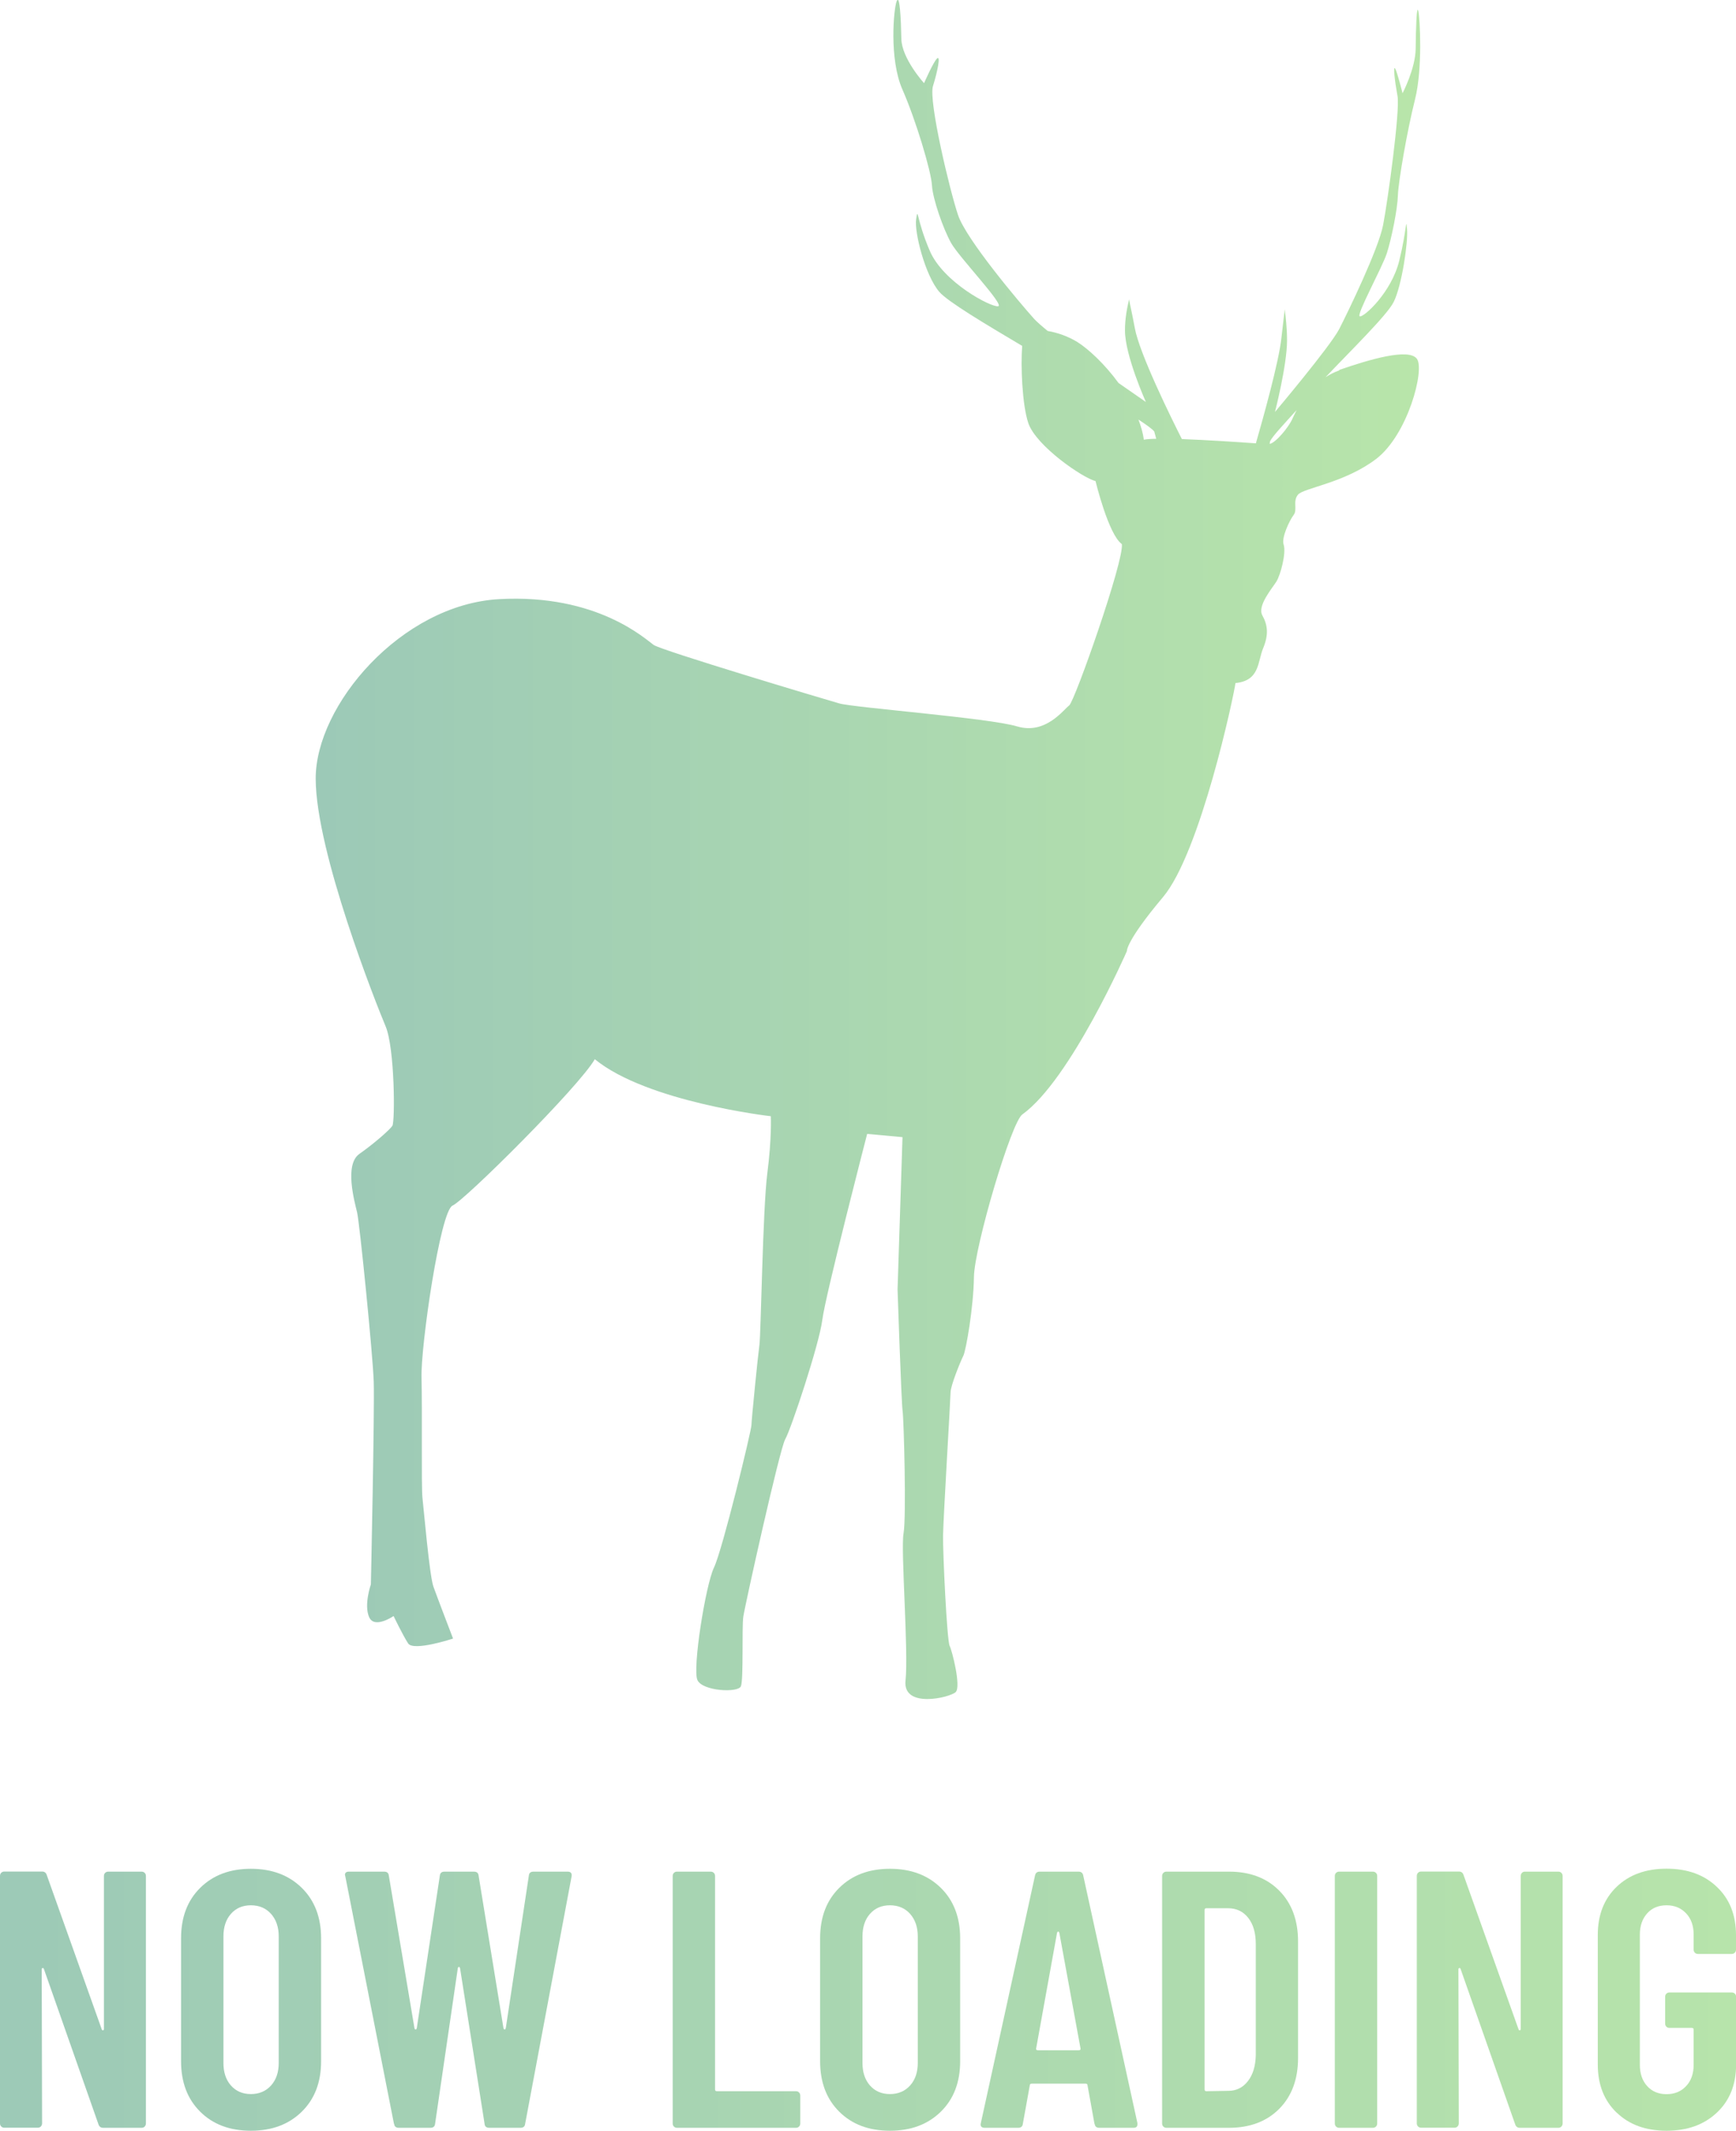 <?xml version="1.0" encoding="UTF-8"?>
<svg id="_レイヤー_1" data-name="レイヤー 1" xmlns="http://www.w3.org/2000/svg" width="182.74" height="224.16" xmlns:xlink="http://www.w3.org/1999/xlink" viewBox="0 0 182.74 224.16">
  <defs>
    <style>
      .cls-1 {
        fill: url(#_名称未設定グラデーション_8-11);
      }

      .cls-2 {
        fill: url(#_名称未設定グラデーション_8-10);
      }

      .cls-3 {
        fill: url(#_名称未設定グラデーション_8);
      }

      .cls-4 {
        fill: url(#_名称未設定グラデーション_8-4);
      }

      .cls-5 {
        fill: url(#_名称未設定グラデーション_8-6);
      }

      .cls-6 {
        fill: url(#_名称未設定グラデーション_8-3);
      }

      .cls-7 {
        fill: url(#_名称未設定グラデーション_8-9);
      }

      .cls-8 {
        fill: url(#_名称未設定グラデーション_8-8);
      }

      .cls-9 {
        fill: url(#_名称未設定グラデーション_8-5);
      }

      .cls-10 {
        fill: url(#_名称未設定グラデーション_8-7);
      }

      .cls-11 {
        fill: url(#_名称未設定グラデーション_8-2);
      }
    </style>
    <linearGradient id="_名称未設定グラデーション_8" data-name="名称未設定グラデーション 8" x1="33.24" y1="89.38" x2="149.5" y2="89.38" gradientUnits="userSpaceOnUse">
      <stop offset="0" stop-color="#9cc9b7"/>
      <stop offset="1" stop-color="#b8e5aa"/>
    </linearGradient>
    <linearGradient id="_名称未設定グラデーション_8-2" data-name="名称未設定グラデーション 8" x1="-4.34" y1="210.37" x2="190.27" y2="210.37" xlink:href="#_名称未設定グラデーション_8"/>
    <linearGradient id="_名称未設定グラデーション_8-3" data-name="名称未設定グラデーション 8" x1="-4.34" y1="210.37" x2="190.27" y2="210.37" xlink:href="#_名称未設定グラデーション_8"/>
    <linearGradient id="_名称未設定グラデーション_8-4" data-name="名称未設定グラデーション 8" x1="-4.34" y1="210.37" x2="190.27" y2="210.37" xlink:href="#_名称未設定グラデーション_8"/>
    <linearGradient id="_名称未設定グラデーション_8-5" data-name="名称未設定グラデーション 8" x1="-4.34" y1="210.37" x2="190.27" y2="210.37" xlink:href="#_名称未設定グラデーション_8"/>
    <linearGradient id="_名称未設定グラデーション_8-6" data-name="名称未設定グラデーション 8" x1="-4.34" y1="210.37" x2="190.27" y2="210.37" xlink:href="#_名称未設定グラデーション_8"/>
    <linearGradient id="_名称未設定グラデーション_8-7" data-name="名称未設定グラデーション 8" x1="-4.34" y1="210.37" x2="190.27" y2="210.37" xlink:href="#_名称未設定グラデーション_8"/>
    <linearGradient id="_名称未設定グラデーション_8-8" data-name="名称未設定グラデーション 8" x1="-4.34" y1="210.37" x2="190.27" y2="210.37" xlink:href="#_名称未設定グラデーション_8"/>
    <linearGradient id="_名称未設定グラデーション_8-9" data-name="名称未設定グラデーション 8" x1="-4.34" y1="210.37" x2="190.27" y2="210.37" xlink:href="#_名称未設定グラデーション_8"/>
    <linearGradient id="_名称未設定グラデーション_8-10" data-name="名称未設定グラデーション 8" x1="-4.34" y1="210.37" x2="190.27" y2="210.37" xlink:href="#_名称未設定グラデーション_8"/>
    <linearGradient id="_名称未設定グラデーション_8-11" data-name="名称未設定グラデーション 8" x1="-4.34" y1="210.37" x2="190.27" y2="210.37" xlink:href="#_名称未設定グラデーション_8"/>
  </defs>
  <path class="cls-3" d="M140.99,38.96c-.54.19-1.01.44-1.45.72,2.51-2.66,6.49-6.53,7.17-7.92.85-1.7,1.53-6.28,1.4-7.66-.13-1.38,0,0-.82,3.34-.83,3.34-3.73,5.96-4.15,5.84-.42-.11,2.37-5.15,2.85-6.65.48-1.51,1.12-4.6,1.16-6.08.05-1.48.99-6.88,1.8-10.08.81-3.2.53-8.49.35-9.29-.18-.8-.26,1.87-.28,3.95-.02,2.08-1.38,4.68-1.38,4.68,0,0-.56-2.24-.78-2.6-.23-.36-.04,1.33.25,2.9.28,1.57-1.03,11.04-1.52,13.58-.5,2.54-3.68,9.1-4.62,10.93-.94,1.82-6.76,8.72-6.76,8.72,0,0,1.26-4.87,1.27-7.5,0-1.31-.14-2.53-.25-3.31-.03.48-.15,1.24-.34,3.01-.26,2.5-1.94,8.49-2.69,11.1-1.83-.13-5.11-.35-7.79-.45-1.08-2.13-4.47-8.98-4.96-11.7-.32-1.77-.54-2.54-.59-3.01-.19.78-.45,2-.44,3.31.01,2.63,2.2,7.5,2.2,7.5,0,0-1.22-.84-2.88-2-1.47-2.02-3.21-3.61-4.35-4.32-.96-.59-2.09-.98-3.1-1.15-.64-.52-1.15-.97-1.42-1.26-1.63-1.82-7.16-8.38-8.02-10.93-.86-2.54-3.13-12.01-2.64-13.58.49-1.57.82-3.26.43-2.9-.39.36-1.37,2.6-1.37,2.6,0,0-2.36-2.6-2.39-4.68-.04-2.08-.17-4.74-.49-3.95s-.81,6.09.6,9.29c1.41,3.2,3.03,8.6,3.11,10.08.09,1.47,1.18,4.57,2.02,6.08.84,1.5,5.67,6.54,4.95,6.65-.73.12-5.77-2.5-7.2-5.84-1.43-3.34-1.21-4.72-1.43-3.34-.22,1.38.96,5.95,2.43,7.66.88,1.03,4.92,3.43,8.73,5.69-.17,2.09,0,6.19.64,8.11.83,2.44,5.79,5.81,7.08,6.11,0,0,1.35,5.61,2.77,6.63.26,1.72-4.97,16.55-5.54,16.97-.58.42-2.48,3.11-5.48,2.21-3-.9-17.16-1.97-18.73-2.42-1.57-.45-18.68-5.56-19.53-6.15-.85-.59-5.94-5.39-16.26-4.82-10.32.57-19.35,11.18-19.32,18.91.03,7.74,6.39,23.73,7.36,26.03.97,2.31,1,10.04.71,10.47-.29.43-1.89,1.84-3.48,2.96-1.59,1.13-.5,5.01-.23,6.15.27,1.15,1.65,14.92,1.75,17.79.1,2.86-.3,21.34-.3,21.34,0,0-.75,2.14-.19,3.43.55,1.3,2.58-.1,2.58-.1,0,0,.97,2.02,1.53,2.88.56.87,4.73-.51,4.73-.51,0,0-1.66-4.32-2.07-5.47-.41-1.15-1.02-8.18-1.15-9.33-.13-1.15-.01-9.31-.1-12.61-.1-3.3,1.97-17.59,3.27-18.14,1.29-.56,13.36-12.56,14.97-15.4,5.52,4.52,18.53,6,18.53,6,0,0,.11,2.29-.37,6.01-.48,3.72-.67,16.89-.83,18.04-.16,1.14-.83,7.86-.84,8.44,0,.57-3.05,13.13-3.94,14.98-.89,1.85-2.3,10.71-1.74,11.86.55,1.16,4.28,1.35,4.57.64.29-.71.09-6.16.25-7.3.16-1.15,3.84-17.71,4.42-18.7.59-1,3.58-9.98,3.9-12.55.32-2.57,4.72-19.56,4.72-19.56l3.72.34-.52,16.03s.4,11.9.53,12.76c.13.86.41,11.18.1,12.9-.31,1.71.54,12.47.21,15.47-.33,3.01,4.7,1.79,5.28,1.22.58-.56-.36-4.3-.64-4.87-.28-.58-.72-9.75-.69-11.62.03-1.86.78-14.31.79-15.03,0-.72,1.05-3.28,1.34-3.85.29-.57,1.08-5.14,1.12-8.29.04-3.15,3.96-16.41,5.11-17.12,5.07-3.65,10.99-17.17,10.99-17.17,0,0-.13-1.01,3.8-5.68,3.94-4.67,7.47-21.24,7.63-22.52,2.58-.25,2.32-2.26,2.92-3.68.59-1.43.47-2.43-.09-3.44-.56-1.01,1.04-2.85,1.48-3.56.44-.71,1.04-2.99.77-3.86-.28-.72.61-2.57,1.04-3.14.44-.57-.12-1.43.46-2.14.59-.71,4.89-1.22,8.22-3.75,3.33-2.53,5.15-9.38,4.3-10.54-.85-1.16-5.02.07-8.18,1.17ZM119.84,44.14c.84.55,1.45.99,1.66,1.25,0,0,.12.42.21.77-.58.01-1.05.04-1.3.1-.1-.72-.31-1.43-.57-2.12ZM136.05,44.05c-.44.97-1.8,2.56-2.4,2.65.02-.15.04-.27.04-.27.25-.53,1.42-1.76,2.8-3.29-.19.36-.34.69-.44.9Z"/>
  <g>
    <path class="cls-11" d="M11.07,197.03c.09-.09.2-.13.33-.13h3.5c.13,0,.24.04.33.13.09.09.13.2.13.33v26.03c0,.13-.05.24-.13.33-.09.09-.2.13-.33.13h-4.04c-.26,0-.42-.13-.5-.38l-5.74-16.33c-.03-.08-.07-.11-.13-.1-.06.01-.1.06-.1.13l.04,16.21c0,.13-.05.24-.13.33-.09.09-.2.13-.33.13H.46c-.13,0-.24-.04-.33-.13s-.13-.2-.13-.33v-26.03c0-.13.04-.24.13-.33.09-.09.2-.13.33-.13h3.97c.26,0,.42.13.5.39l5.78,16.21c.03.08.07.11.13.1.06-.01.1-.06.1-.13v-16.1c0-.13.04-.24.13-.33Z"/>
    <path class="cls-6" d="M21.08,222.16c-1.35-1.33-2.02-3.11-2.02-5.31v-12.94c0-2.21.67-3.98,2.02-5.31,1.35-1.33,3.12-2,5.33-2s3.99.67,5.35,2c1.36,1.33,2.04,3.11,2.04,5.31v12.94c0,2.21-.68,3.98-2.04,5.31-1.36,1.33-3.14,2-5.35,2s-3.99-.67-5.33-2ZM28.53,219.4c.54-.6.81-1.39.81-2.37v-13.32c0-.97-.27-1.76-.81-2.37-.54-.6-1.25-.9-2.12-.9s-1.57.3-2.1.9c-.53.6-.79,1.39-.79,2.37v13.32c0,.98.26,1.77.79,2.37.53.6,1.23.9,2.1.9s1.58-.3,2.12-.9Z"/>
    <path class="cls-4" d="M41.47,223.43l-5.12-26.03-.04-.15c0-.23.14-.35.42-.35h3.7c.31,0,.47.14.5.42l2.7,16.06c.02.08.06.12.12.12s.09-.04.12-.12l2.43-16.06c.03-.28.19-.42.5-.42h3.08c.31,0,.47.14.5.42l2.62,16.06c.03.08.06.12.12.12s.09-.04.12-.12l2.43-16.06c.02-.28.19-.42.5-.42h3.58c.33,0,.47.17.42.5l-4.89,26.03c-.03.28-.19.42-.5.42h-3.27c-.31,0-.48-.14-.5-.42l-2.58-16.36c-.03-.1-.06-.15-.12-.15s-.09.05-.12.15l-2.39,16.36c-.03.28-.19.42-.5.42h-3.31c-.31,0-.48-.14-.5-.42Z"/>
    <path class="cls-9" d="M70.94,223.72c-.09-.09-.13-.2-.13-.33v-26.03c0-.13.04-.24.13-.33.09-.09.2-.13.33-.13h3.54c.13,0,.24.04.33.13.09.09.13.2.13.33v22.45c0,.13.06.19.19.19h8.32c.13,0,.24.04.33.13s.13.2.13.33v2.93c0,.13-.04.24-.13.33s-.2.13-.33.13h-12.51c-.13,0-.24-.04-.33-.13Z"/>
    <path class="cls-5" d="M88.35,222.16c-1.35-1.33-2.02-3.11-2.02-5.31v-12.94c0-2.21.67-3.98,2.02-5.31,1.35-1.33,3.12-2,5.33-2s3.99.67,5.35,2c1.36,1.33,2.04,3.11,2.04,5.31v12.94c0,2.21-.68,3.98-2.04,5.31-1.36,1.33-3.14,2-5.35,2s-3.99-.67-5.33-2ZM95.8,219.4c.54-.6.81-1.39.81-2.37v-13.32c0-.97-.27-1.76-.81-2.37-.54-.6-1.25-.9-2.12-.9s-1.57.3-2.1.9c-.53.6-.79,1.39-.79,2.37v13.32c0,.98.26,1.77.79,2.37.53.6,1.23.9,2.1.9s1.58-.3,2.12-.9Z"/>
    <path class="cls-10" d="M115.21,223.43l-.73-4.04c0-.13-.08-.19-.23-.19h-5.62c-.15,0-.23.06-.23.19l-.73,4.04c-.03.28-.19.42-.5.42h-3.5c-.36,0-.5-.17-.42-.5l5.7-26.03c.05-.28.22-.42.5-.42h4.08c.28,0,.45.14.5.42l5.7,26.03v.15c0,.23-.14.35-.42.35h-3.58c-.31,0-.47-.14-.5-.42ZM109.28,215.69h4.27c.15,0,.22-.06.19-.19l-2.23-12.17c-.03-.08-.06-.12-.12-.12s-.09.04-.12.12l-2.2,12.17c-.03.13.04.19.19.19Z"/>
    <path class="cls-8" d="M122.46,223.72c-.09-.09-.13-.2-.13-.33v-26.03c0-.13.04-.24.13-.33.09-.09.2-.13.33-.13h6.58c2.21,0,3.97.67,5.29,2s1.98,3.12,1.98,5.35v12.25c0,2.23-.66,4.02-1.98,5.35s-3.09,2-5.29,2h-6.58c-.13,0-.24-.04-.33-.13ZM126.99,220l2.31-.04c.85,0,1.53-.34,2.06-1.02.53-.68.8-1.58.83-2.71v-11.71c0-1.16-.26-2.07-.79-2.75-.53-.68-1.24-1.02-2.14-1.02h-2.27c-.13,0-.19.06-.19.19v18.87c0,.13.06.19.19.19Z"/>
    <path class="cls-7" d="M140.64,223.72c-.09-.09-.13-.2-.13-.33v-26.03c0-.13.04-.24.13-.33.09-.09.2-.13.33-.13h3.54c.13,0,.24.04.33.13.09.09.13.2.13.33v26.03c0,.13-.04.24-.13.33s-.2.13-.33.13h-3.54c-.13,0-.24-.04-.33-.13Z"/>
    <path class="cls-2" d="M160.2,197.03c.09-.09.2-.13.33-.13h3.5c.13,0,.24.04.33.13.09.09.13.2.13.33v26.03c0,.13-.05.24-.13.33-.09.09-.2.13-.33.13h-4.04c-.26,0-.42-.13-.5-.38l-5.74-16.33c-.03-.08-.07-.11-.13-.1-.06.01-.1.06-.1.13l.04,16.21c0,.13-.05.24-.13.33-.09.09-.2.13-.33.13h-3.5c-.13,0-.24-.04-.33-.13s-.13-.2-.13-.33v-26.03c0-.13.04-.24.13-.33.09-.09.2-.13.33-.13h3.97c.26,0,.42.13.5.39l5.78,16.21c.03.08.07.11.13.1.06-.01.1-.06.1-.13v-16.1c0-.13.04-.24.13-.33Z"/>
    <path class="cls-1" d="M170.17,222.25c-1.32-1.27-1.98-2.96-1.98-5.06v-13.63c0-2.1.66-3.79,1.98-5.06,1.32-1.27,3.07-1.91,5.26-1.91s3.95.63,5.29,1.91c1.35,1.27,2.02,2.97,2.02,5.1v1.5c0,.13-.04.24-.13.33s-.2.13-.33.13h-3.54c-.13,0-.24-.04-.33-.13-.09-.09-.13-.2-.13-.33v-1.58c0-.92-.26-1.67-.79-2.23-.53-.56-1.21-.85-2.06-.85s-1.53.28-2.04.85c-.51.57-.77,1.31-.77,2.23v13.71c0,.92.26,1.67.77,2.23.51.57,1.19.85,2.04.85s1.53-.28,2.06-.85c.53-.56.79-1.31.79-2.23v-3.7c0-.13-.06-.19-.19-.19h-2.35c-.13,0-.24-.04-.33-.13s-.13-.2-.13-.33v-2.81c0-.13.04-.24.13-.33s.2-.13.33-.13h6.55c.13,0,.24.04.33.13s.13.2.13.33v7.12c0,2.1-.67,3.79-2.02,5.06-1.35,1.27-3.11,1.91-5.29,1.91s-3.93-.63-5.26-1.91Z"/>
  </g>
</svg>